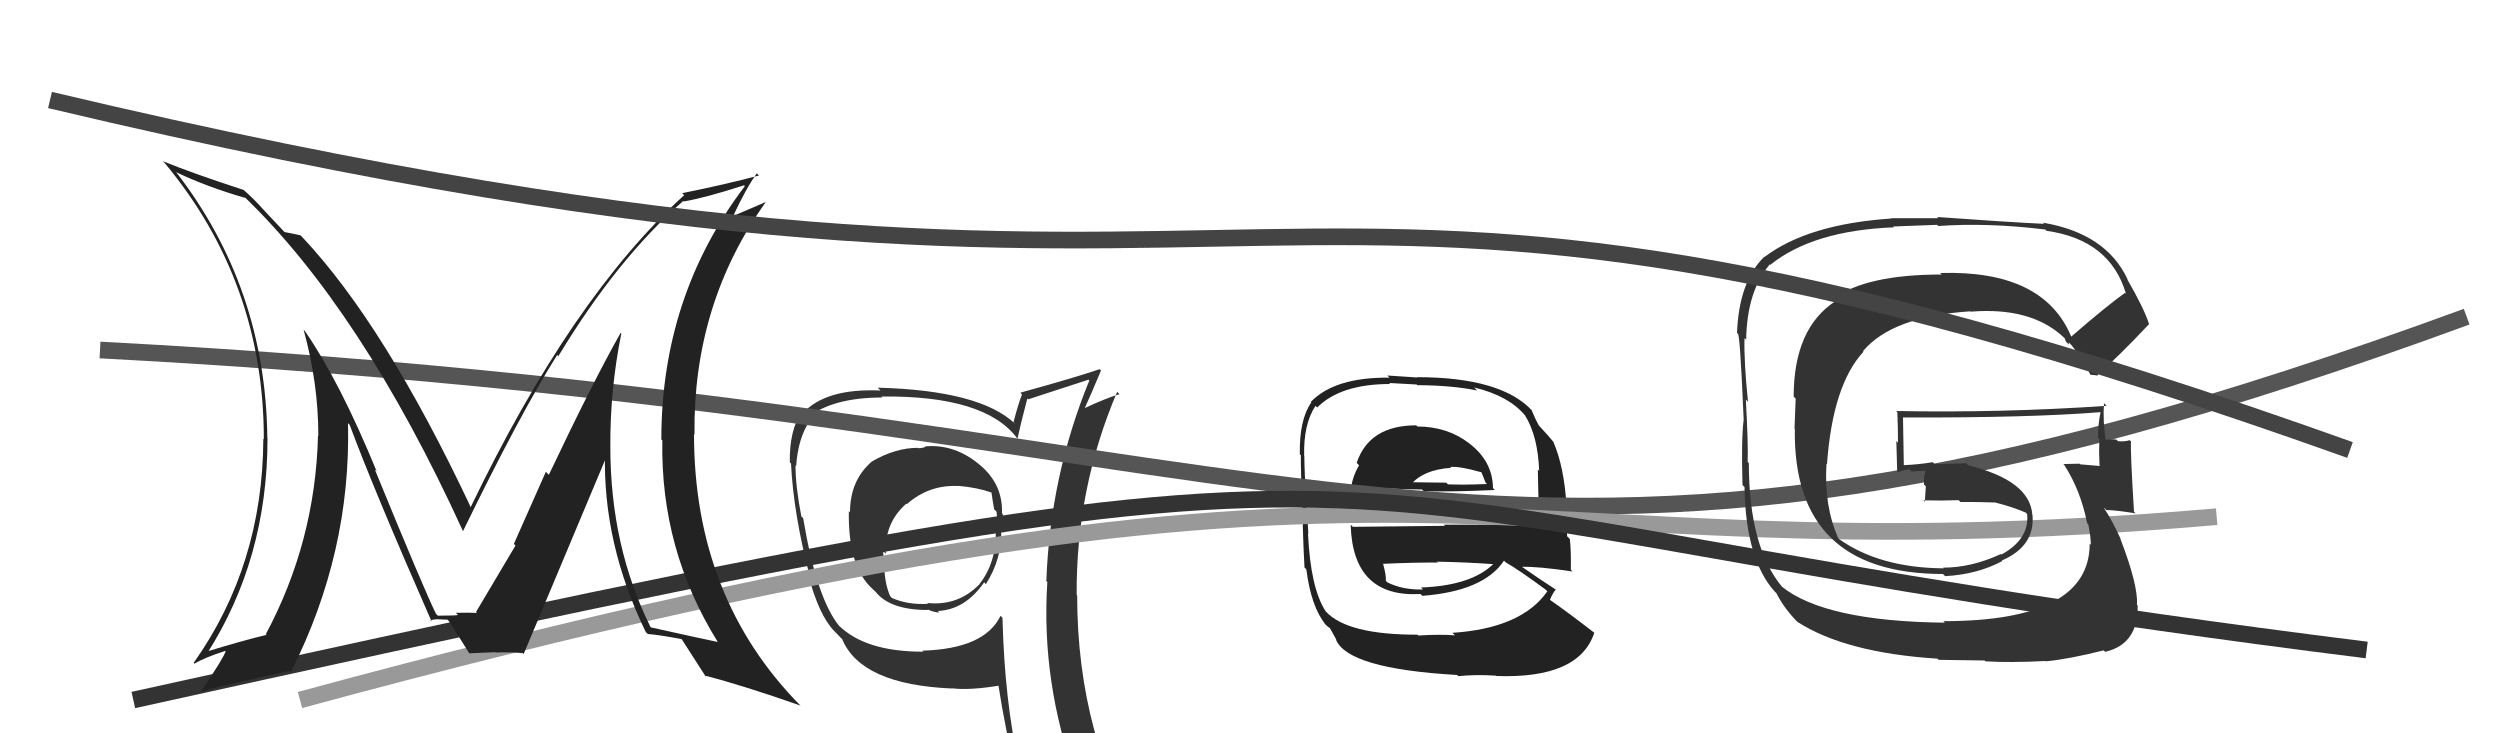 <svg xmlns="http://www.w3.org/2000/svg" width="150" height="44" viewBox="0,0,150,44"><path fill="#333" d="M55.62 26.87L55.54 26.79L55.54 26.79Q55.41 26.89 55.11 26.89L55.14 26.93L55.09 26.87Q53.74 26.86 52.29 27.70L52.30 27.70L52.30 27.70Q51.00 28.83 51.00 30.74L50.87 30.61L50.93 30.67Q50.87 34.04 52.39 35.37L52.47 35.45L52.53 35.50Q53.39 36.60 55.68 36.60L55.77 36.69L55.64 36.56Q56.06 36.75 56.36 36.75L56.25 36.64L56.27 36.66Q57.91 36.58 59.05 34.94L59.19 35.09L59.15 35.05Q60.15 33.49 60.07 31.70L60.10 31.73L60.14 31.78Q60.17 31.27 60.17 30.85L60.18 30.86L60.12 30.80Q60.18 29.07 58.81 27.91L58.87 27.97L58.83 27.93Q57.32 26.63 55.53 26.78ZM60.14 37.06L60.04 36.96L60.03 36.95Q59.08 38.93 55.34 39.04L55.32 39.02L55.40 39.10Q51.91 39.11 50.31 37.51L50.43 37.63L50.36 37.57Q48.99 35.89 48.19 31.09L48.19 31.09L48.08 30.98Q47.73 29.18 47.73 27.92L47.80 28.00L47.77 27.96Q47.88 26.29 48.60 25.22L48.49 25.11L48.44 25.06Q49.97 23.85 52.94 23.85L52.79 23.70L52.88 23.79Q59.13 23.72 61.04 26.31L61.18 26.46L61.05 26.32Q61.22 25.50 61.64 23.91L61.62 23.89L61.69 23.96Q62.88 23.58 65.31 22.78L65.33 22.80L65.36 22.83Q63.01 28.55 62.78 34.87L62.68 34.77L62.84 34.92Q62.45 40.93 64.58 46.76L64.67 46.85L64.65 46.83Q63.01 46.29 61.22 46.03L61.06 45.86L61.15 45.96Q60.27 42.03 60.15 37.08ZM60.80 46.18L60.84 46.21L60.81 46.18Q61.51 46.32 62.92 46.62L62.97 46.67L62.96 46.66Q63.27 47.46 63.84 48.87L63.74 48.77L63.76 48.79Q66.48 49.65 68.77 50.94L68.59 50.77L68.71 50.89Q64.63 44.26 64.63 35.73L64.56 35.66L64.60 35.70Q64.56 29.30 67.03 23.51L67.21 23.69L67.17 23.65Q66.40 23.87 65.03 24.51L65.13 24.62L65.06 24.54Q65.41 23.79 66.06 22.23L65.95 22.12L65.98 22.15Q64.41 22.68 61.22 23.56L61.32 23.67L61.32 23.67Q61.12 24.15 60.81 25.33L60.90 25.41L60.90 25.42Q58.79 23.42 52.66 23.26L52.83 23.43L52.82 23.43Q49.56 23.29 48.19 24.77L48.15 24.73L48.11 24.69Q47.35 25.84 47.39 27.74L47.49 27.84L47.46 27.81Q47.61 30.86 48.60 34.63L48.45 34.47L48.50 34.52Q49.14 36.92 50.06 37.87L50.15 37.96L50.42 38.24L50.53 38.35Q51.67 41.08 57.12 41.31L57.03 41.23L57.11 41.30Q58.22 41.43 60.05 41.12L60.04 41.11L59.88 40.96Q60.36 44.06 60.97 46.35ZM57.58 29.25L57.45 29.12L57.48 29.15Q58.64 29.25 59.48 29.55L59.36 29.43L59.49 29.56Q59.54 29.95 59.65 30.56L59.71 30.62L59.79 30.70Q59.87 31.23 59.79 31.84L59.66 31.71L59.75 31.80Q59.79 33.75 58.77 35.04L58.80 35.07L58.77 35.05Q57.50 36.37 55.63 36.18L55.75 36.29L55.69 36.23Q54.47 36.30 53.52 35.88L53.54 35.90L53.41 35.77Q53.05 34.96 53.05 33.74L53.17 33.87L53.08 33.78Q52.99 33.38 52.99 33.07L53.07 33.15L53.15 33.23Q53.05 31.38 54.38 30.22L54.40 30.23L54.41 30.25Q55.73 29.08 57.49 29.16Z"/><path fill="#222" d="M85.05 25.59L85.10 25.64L84.97 25.52Q82.16 25.52 81.40 27.77L81.47 27.84L81.54 27.92Q81.19 28.52 81.08 29.16L81.21 29.29L81.06 29.14Q83.69 29.37 85.32 29.37L85.47 29.52L85.42 29.47Q87.10 29.52 89.69 29.40L89.71 29.42L89.58 29.29Q89.56 27.67 88.15 26.60L88.03 26.49L88.14 26.59Q86.83 25.59 85.04 25.59ZM85.14 38.18L85.14 38.18L85.05 38.08Q80.83 38.09 79.54 36.68L79.62 36.77L79.54 36.68Q78.63 35.28 78.48 32.01L78.57 32.10L78.50 32.03Q78.49 31.79 78.41 30.42L78.54 30.55L78.38 30.39Q78.26 28.09 78.26 27.37L78.30 27.42L78.25 27.36Q78.20 25.45 78.93 24.35L78.97 24.39L79.03 24.45Q80.44 23.04 83.41 23.04L83.35 22.98L85.00 23.07L85.04 23.11Q87.11 23.12 88.63 23.43L88.63 23.43L88.45 23.25Q90.55 23.75 91.54 24.97L91.62 25.05L91.51 24.94Q92.27 26.16 92.35 28.25L92.30 28.20L92.27 28.17Q92.30 29.35 92.34 31.52L92.38 31.56L92.30 31.48Q89.41 31.48 86.63 31.48L86.70 31.55L81.17 31.61L81.04 31.48Q81.16 35.87 85.23 35.64L85.35 35.76L85.34 35.75Q89.02 35.47 90.24 33.64L90.29 33.69L90.34 33.74Q91.13 34.19 92.73 35.37L92.80 35.44L92.84 35.48Q91.29 37.70 87.14 37.97L87.24 38.06L87.29 38.12Q86.46 38.05 85.09 38.13ZM87.56 40.63L87.48 40.55L87.50 40.57Q88.53 40.46 89.75 40.54L89.71 40.49L89.77 40.56Q94.75 40.74 95.66 37.96L95.66 37.96L95.69 37.99Q94.01 36.69 92.91 35.93L92.85 35.87L92.99 36.01Q93.15 35.60 93.34 35.38L93.36 35.39L93.34 35.37Q92.60 34.90 91.23 33.95L91.11 33.83L91.29 34.01Q92.29 33.98 94.35 34.29L94.35 34.29L94.25 34.19Q94.27 33.02 94.19 32.34L94.03 32.18L93.89 30.25L93.99 30.35Q93.85 28.00 93.20 26.51L93.06 26.38L93.21 26.52Q92.93 26.17 92.36 25.56L92.24 25.44L92.34 25.54Q92.12 25.16 91.89 24.59L91.95 24.66L91.94 24.65Q90.08 22.63 85.01 22.63L85.04 22.65L83.24 22.53L83.37 22.66Q80.10 22.62 78.65 24.11L78.53 23.98L78.68 24.14Q77.95 25.19 77.99 27.25L77.88 27.15L78.05 27.31Q78.04 28.22 78.15 30.46L78.05 30.36L78.15 30.46Q78.16 31.99 78.27 34.05L78.41 34.19L78.38 34.16Q78.67 36.43 79.55 37.49L79.43 37.37L79.48 37.43Q79.67 37.62 79.86 37.73L79.77 37.64L80.19 38.40L80.15 38.36Q80.84 40.12 87.43 40.50ZM85.36 35.35L85.30 35.28L85.38 35.37Q84.15 35.40 83.24 34.94L83.21 34.91L83.15 34.85Q83.18 34.54 82.99 33.85L83.11 33.98L82.96 33.83Q84.68 33.75 86.28 33.75L86.39 33.86L86.22 33.70Q87.93 33.73 89.61 33.85L89.58 33.82L89.60 33.84Q88.27 35.14 85.26 35.25ZM86.97 27.97L86.92 27.92L87.02 28.02Q87.56 27.96 88.90 28.34L88.88 28.33L89.01 28.64L89.13 28.95L89.22 29.04Q87.79 29.10 86.88 29.06L86.91 29.10L86.78 28.96Q84.50 28.93 84.46 28.93L84.56 29.03L84.63 29.10Q85.39 28.18 87.06 28.07Z"/><path d="M6 21 C82 25,88 41,148 19" stroke="#555" fill="none"/><path d="M18 42 C88 23,87 35,133 31" stroke="#999" fill="none"/><path fill="#333" d="M124.34 20.27L124.27 20.20L124.28 20.21Q122.62 16.19 116.41 16.38L116.50 16.47L116.51 16.47Q111.97 16.47 110.00 17.92L110.04 17.96L110.14 18.06Q107.62 19.69 107.62 23.80L107.74 23.92L107.67 25.72L107.69 25.73Q107.56 34.44 116.59 34.44L116.57 34.43L116.71 34.57Q118.66 34.46 120.14 33.66L120.18 33.70L120.11 33.63Q122.11 32.77 121.95 30.90L121.79 30.74L121.94 30.88Q121.79 28.83 118.10 27.92L117.98 27.80L116.08 27.85L115.96 27.73Q115.15 27.87 114.20 27.91L114.11 27.82L114.23 27.94Q114.22 26.98 114.18 25.07L114.17 25.06L114.16 25.05Q121.83 25.07 126.02 24.73L126.00 24.71L126.03 24.74Q125.88 25.47 125.88 26.27L125.99 26.37L125.96 26.35Q125.93 27.11 125.97 27.91L125.88 27.82L126.01 27.96Q124.81 27.86 124.81 27.86L124.81 27.86L124.77 27.82Q123.43 27.85 123.81 27.85L123.83 27.87L123.85 27.89Q124.84 29.42 125.23 31.40L125.23 31.40L125.30 31.47Q125.45 32.23 125.45 32.69L125.35 32.59L125.38 32.62Q125.39 37.27 116.60 37.27L116.66 37.33L116.69 37.36Q109.49 37.28 106.90 35.19L106.83 35.12L106.95 35.24Q104.93 32.84 104.93 27.78L104.92 27.77L104.86 27.71Q104.90 26.68 104.75 23.97L104.75 23.97L104.88 24.11Q104.63 21.65 104.67 20.28L104.62 20.24L104.77 20.38Q104.82 17.46 106.19 15.86L106.25 15.93L106.22 15.89Q108.77 13.83 113.64 13.64L113.59 13.59L116.23 13.49L116.29 13.56Q119.28 13.35 122.71 13.77L122.75 13.81L122.80 13.85Q126.61 14.39 127.56 17.63L127.53 17.60L127.50 17.57Q126.37 18.38 124.27 20.20ZM125.82 22.55L125.88 22.49L125.86 22.48Q127.09 21.42 128.95 19.44L128.84 19.33L128.94 19.43Q128.62 18.46 127.63 16.75L127.69 16.80L127.66 16.77Q126.38 14.01 122.58 13.36L122.68 13.47L122.64 13.43Q120.52 13.33 116.22 13.02L116.29 13.09L113.46 13.09L113.48 13.11Q108.46 13.45 105.87 15.42L105.76 15.31L105.85 15.41Q104.34 16.90 104.22 19.98L104.23 20.00L104.25 20.02Q104.39 19.70 104.62 25.18L104.57 25.13L104.62 25.18Q104.47 26.36 104.55 29.10L104.66 29.21L104.67 29.23Q104.74 33.56 106.49 35.50L106.67 35.68L106.59 35.60Q107.04 36.51 107.91 37.38L107.88 37.34L107.84 37.31Q110.73 39.17 116.25 39.52L116.32 39.59L119.07 39.63L119.12 39.68Q120.69 39.77 122.71 39.66L122.73 39.67L122.74 39.68Q124.13 39.55 126.23 39.02L126.22 39.02L126.31 39.11Q128.30 38.65 128.26 36.33L128.19 36.27L128.22 36.29Q128.29 35.10 127.22 32.32L127.10 32.21L127.24 32.34Q126.75 31.25 126.22 30.45L126.32 30.54L126.37 30.60Q126.95 30.61 128.13 30.80L128.10 30.76L128.04 30.70Q127.82 27.17 127.86 26.49L127.73 26.36L127.78 26.41Q127.49 26.51 127.07 26.47L127.06 26.45L126.97 26.37Q126.60 26.34 126.22 26.41L126.27 26.46L126.36 26.55Q126.16 25.25 126.24 24.19L126.38 24.33L126.40 24.35Q120.06 24.78 113.77 24.66L113.82 24.71L113.84 24.73Q113.88 25.65 113.88 26.56L113.78 26.46L113.83 28.26L113.91 28.34Q114.15 28.20 114.57 28.16L114.57 28.16L114.69 28.29Q115.08 28.25 115.53 28.25L115.52 28.23L115.54 28.25Q115.41 28.58 115.44 29.08L115.49 29.12L115.55 29.18Q115.53 29.62 115.49 30.11L115.46 30.08L115.40 30.02Q116.49 30.05 117.52 30.01L117.61 30.10L117.63 30.12Q118.65 30.11 119.68 30.15L119.61 30.08L119.67 30.14Q120.73 30.40 121.60 30.78L121.56 30.73L121.56 30.77L121.63 30.85Q121.77 32.35 120.09 33.27L120.07 33.25L120.06 33.24Q118.29 34.06 116.58 34.06L116.74 34.22L116.62 34.10Q112.75 34.07 110.31 32.32L110.41 32.41L110.31 32.32Q109.43 30.37 109.59 27.82L109.54 27.78L109.62 27.85Q109.96 23.10 111.81 21.10L111.81 21.10L111.78 21.07Q113.53 18.98 118.22 18.68L118.28 18.74L118.24 18.70Q121.83 18.41 123.78 20.20L123.96 20.38L123.91 20.34Q123.86 20.32 123.97 20.51L124.14 20.68L124.12 20.54L124.27 20.69Q124.87 21.40 125.44 22.51L125.41 22.48L125.79 22.52Z"/><path d="M8 42 C94 23,70 30,142 39" stroke="#333" fill="none"/><path fill="#222" d="M37.43 20.16L37.24 19.97L37.24 19.97Q35.60 22.86 32.93 28.49L32.75 28.31L30.83 32.64L30.93 32.73Q29.90 34.48 28.56 36.72L28.66 36.82L28.69 36.86Q29.03 36.73 27.35 36.77L27.38 36.80L27.47 36.89Q27.52 36.94 26.27 36.94L26.15 36.82L26.16 36.83Q25.42 35.33 22.49 28.17L22.59 28.27L22.60 28.28Q20.38 22.87 18.29 19.86L18.17 19.75L18.22 19.80Q19.10 22.99 19.10 26.15L19.09 26.14L19.08 26.14Q18.92 32.49 15.95 38.05L16.10 38.20L16.00 38.09Q14.64 38.41 12.28 39.13L12.42 39.28L12.40 39.25Q16.05 33.54 16.05 26.31L16.05 26.30L16.04 26.30Q15.95 17.26 10.54 10.29L10.64 10.38L10.59 10.34Q12.36 11.19 14.72 11.88L14.55 11.70L14.56 11.71Q21.69 18.54 27.78 31.87L27.73 31.81L27.78 31.87Q31.22 24.80 33.43 21.30L33.41 21.28L33.50 21.37Q37.03 15.53 40.98 12.07L40.93 12.01L41.01 12.09Q42.28 11.88 44.64 11.12L44.67 11.14L44.69 11.17Q39.68 17.77 39.68 26.37L39.72 26.40L39.74 26.43Q39.62 32.97 43.05 38.49L43.01 38.45L43.07 38.52Q41.78 38.25 39.04 37.64L39.03 37.63L39.04 37.64Q36.62 32.78 36.62 26.81L36.58 26.77L36.62 26.82Q36.60 23.36 37.28 20.01ZM38.85 38.03L38.72 37.89L38.87 38.04Q39.47 38.08 40.92 38.35L40.90 38.32L40.85 38.27Q41.43 39.16 42.38 40.65L42.36 40.62L42.27 40.53Q44.57 41.12 48.04 42.34L47.98 42.28L48.04 42.35Q41.64 35.87 41.64 26.04L41.68 26.09L41.67 26.08Q41.57 18.25 45.95 12.12L45.95 12.12L43.92 12.99L43.96 13.02Q44.77 11.28 45.41 10.40L45.47 10.46L45.54 10.53Q43.55 11.06 40.93 11.59L40.94 11.60L41.05 11.71Q34.30 17.83 28.24 30.43L28.09 30.28L28.24 30.42Q23.09 19.49 18.14 14.23L18.05 14.14L18.03 14.12Q17.64 14.03 17.06 13.92L17.05 13.90L15.91 12.69L15.80 12.57Q15.27 11.97 14.59 11.37L14.72 11.50L14.63 11.40Q11.56 10.40 9.77 9.67L9.72 9.62L9.89 9.79Q15.83 16.94 15.83 26.35L15.74 26.26L15.80 26.32Q15.77 33.91 11.62 39.77L11.69 39.84L11.67 39.82Q12.23 39.47 13.53 39.05L13.57 39.09L13.54 39.06Q13.48 39.38 12.07 41.47L11.99 41.39L12.08 41.48Q13.89 41.01 17.39 40.25L17.36 40.22L17.46 40.31Q21.07 33.15 20.88 25.39L20.99 25.50L20.98 25.49Q22.44 29.42 25.90 37.30L25.81 37.21L25.82 37.22Q26.06 37.15 26.29 37.15L26.30 37.16L26.85 37.18L26.92 37.25Q27.37 37.93 28.17 39.22L28.10 39.15L28.15 39.20Q29.72 39.13 29.72 39.13L29.79 39.20L29.73 39.15Q30.73 39.12 31.37 39.19L31.47 39.28L31.42 39.24Q33.08 35.30 36.43 27.30L36.44 27.31L36.30 27.18Q36.16 32.60 38.75 37.93Z"/><path d="M3 6 C83 25,71 2,141 27" stroke="#444" fill="none"/></svg>